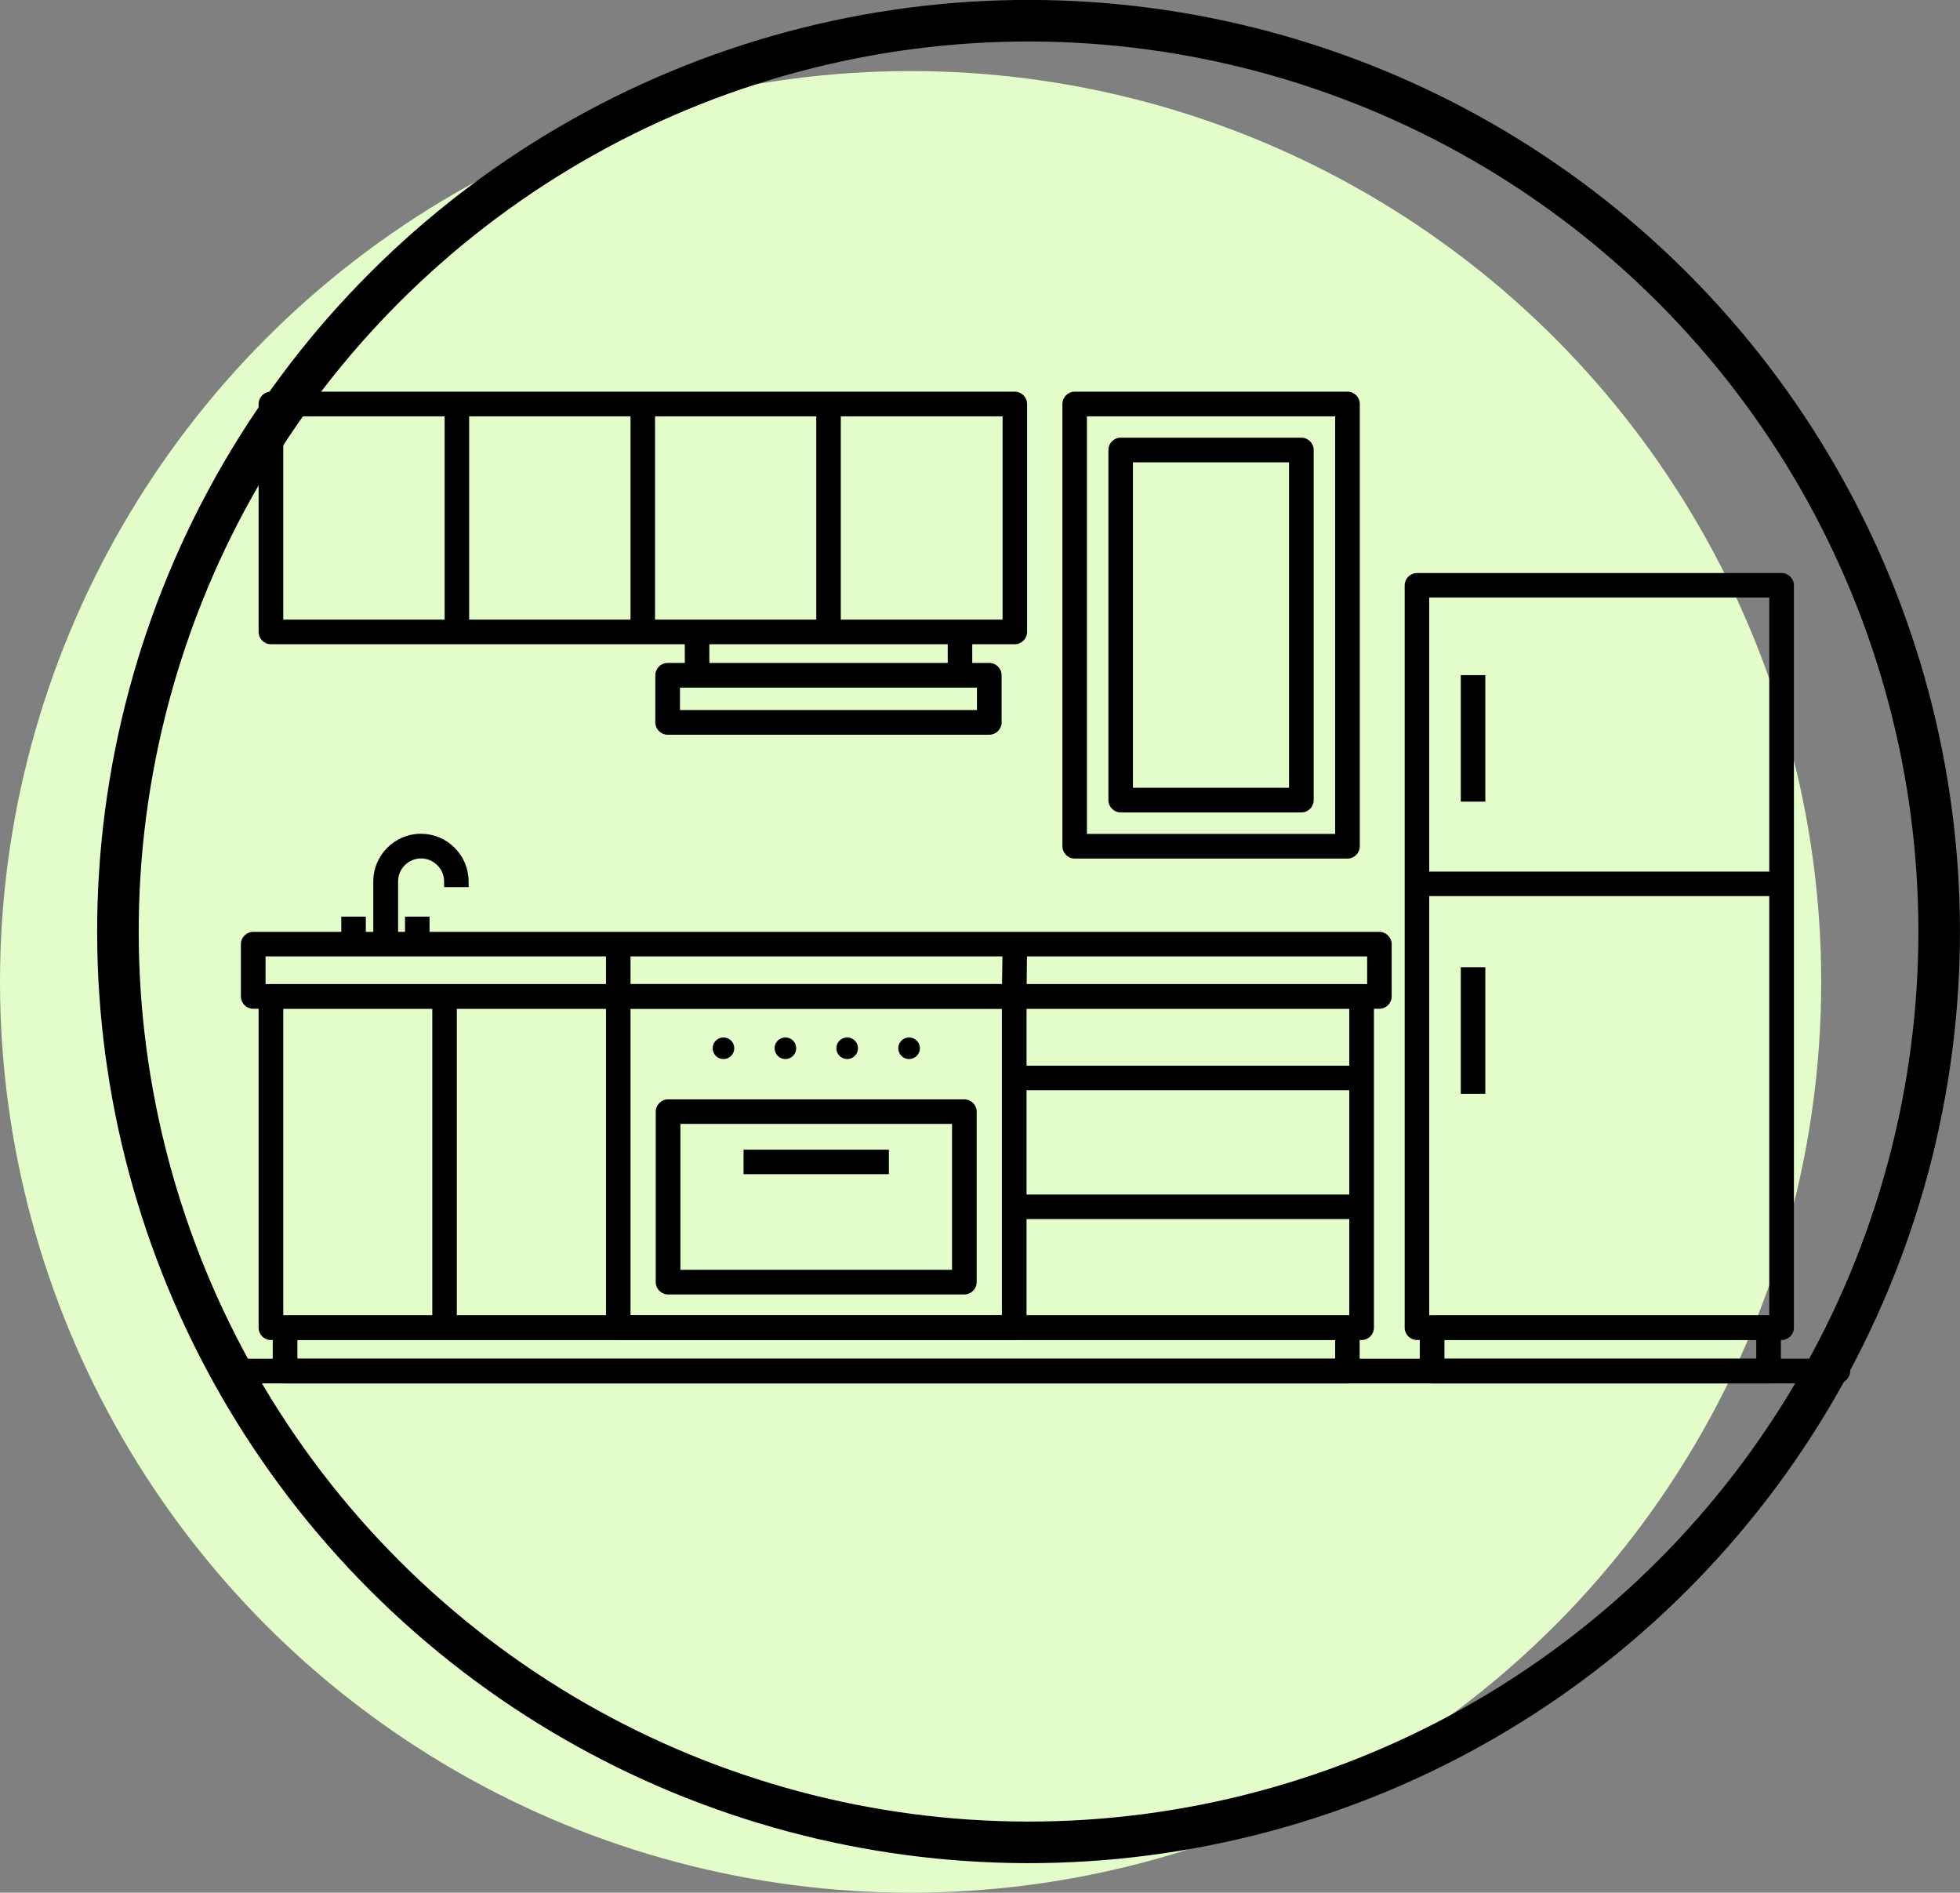 <svg xmlns="http://www.w3.org/2000/svg" id="Livello_2" viewBox="0 0 141.5 136.61"><rect x="0" y="0" width="141.5" height="136.61" fill="#808080" stroke="none"/><defs><style>.cls-1{fill:#e3fcca;}.cls-2{fill:none;stroke:#000;stroke-linecap:round;stroke-linejoin:round;stroke-width:3px;}</style></defs><g id="OBJECTS"><circle class="cls-1" cx="65.74" cy="70.87" r="65.74"></circle><circle class="cls-2" cx="74.26" cy="67.24" r="65.74" transform="translate(-25.8 72.2) rotate(-45)"></circle><path d="m133.57,98.96c0,.49-.4.89-.89.89H16.22c-.49,0-.89-.4-.89-.89s.4-.89.89-.89h116.46c.49,0,.89.4.89.89Z"></path><path d="m97.28,94.94H20.58c-.49,0-.89.4-.89.89v3.13c0,.49.4.89.89.89h76.69c.49,0,.89-.4.89-.89v-3.13c0-.49-.4-.89-.89-.89Zm-.89,3.13H21.47v-1.36h74.92v1.36Z"></path><path d="m98.3,71.03H19.56c-.49,0-.89.4-.89.89v23.91c0,.49.4.89.89.89h78.74c.49,0,.89-.4.89-.89v-23.91c0-.49-.4-.89-.89-.89Zm-.89,23.91H20.45v-22.14h76.96v22.14Z"></path><path d="m128.62,41.36h-26.32c-.49,0-.89.4-.89.89v53.58c0,.49.4.89.89.89h26.32c.49,0,.89-.4.89-.89v-53.58c0-.49-.4-.89-.89-.89Zm-25.44,53.58v-51.81h24.55v51.81h-24.55Z"></path><path d="m127.68,94.94h-24.29c-.49,0-.89.4-.89.89v3.13c0,.49.4.89.89.89h24.29c.49,0,.89-.4.89-.89v-3.13c0-.49-.4-.89-.89-.89Zm-.89,3.13h-22.51v-1.36h22.51v1.36Z"></path><rect x="102.3" y="62.91" width="26.32" height="1.77"></rect><path d="m73.22,71.03h-28.58c-.49,0-.89.4-.89.89v23.91c0,.49.4.89.89.89h28.58c.49,0,.89-.4.89-.89v-23.91c0-.49-.4-.89-.89-.89Zm-.89,23.91h-26.81v-22.14h26.81v22.14Z"></path><path d="m73.26,28.27H19.56c-.49,0-.89.4-.89.89v16.45c0,.49.4.89.89.89h53.7c.49,0,.89-.4.89-.89v-16.45c0-.49-.4-.89-.89-.89Zm-.89,16.45H20.45v-14.67h51.93v14.67Z"></path><path d="m99.58,67.26H18.28c-.49,0-.89.4-.89.89v3.77c0,.49.4.89.89.89h81.3c.49,0,.89-.4.89-.89v-3.77c0-.49-.4-.89-.89-.89Zm-80.41,3.77v-2h79.53v2H19.17Z"></path><rect x="45.52" y="29.16" width="1.77" height="16.45"></rect><rect x="32.1" y="29.16" width="1.77" height="16.45"></rect><rect x="58.93" y="29.16" width="1.77" height="16.45"></rect><path d="m69.62,79.35h-21.39c-.49,0-.89.4-.89.89v12.3c0,.49.4.89.89.89h21.39c.49,0,.89-.4.89-.89v-12.3c0-.49-.4-.89-.89-.89Zm-.89,12.3h-19.61v-10.53h19.61v10.53Z"></path><rect x="53.68" y="82.98" width="10.49" height="1.77"></rect><rect x="43.75" y="68.15" width="1.77" height="3.77"></rect><polygon points="74.15 68.16 74.14 69.03 74.12 71.03 74.11 71.92 74.11 71.93 72.33 71.91 72.34 71.03 72.37 69.03 72.38 68.14 74.15 68.16"></polygon><path d="m71.42,47.85h-23.22c-.49,0-.89.4-.89.89v3.4c0,.49.4.89.89.89h23.22c.49,0,.89-.4.89-.89v-3.4c0-.49-.4-.89-.89-.89Zm-.89,3.4h-21.44v-1.62h21.44v1.62Z"></path><rect x="49.44" y="45.6" width="1.77" height="3.13"></rect><rect x="68.42" y="45.6" width="1.77" height="3.13"></rect><rect x="105.46" y="48.73" width="1.77" height="9.13"></rect><rect x="105.46" y="69.81" width="1.77" height="9.14"></rect><path d="m28.72,68.15h-1.77v-4.53c0-1.89,1.54-3.44,3.44-3.44.92,0,1.78.36,2.43,1.01.65.65,1.01,1.51,1.01,2.43v.41h-1.77v-.41c0-.44-.17-.86-.49-1.17-.31-.31-.73-.49-1.17-.49-.92,0-1.66.75-1.66,1.66v4.53Z"></path><rect x="24.64" y="66.16" width="1.77" height="1.99"></rect><rect x="29.24" y="66.16" width="1.77" height="1.99"></rect><path d="m97.28,28.27h-19.69c-.49,0-.89.4-.89.89v31.92c0,.49.4.89.89.89h19.69c.49,0,.89-.4.89-.89v-31.92c0-.49-.4-.89-.89-.89Zm-.89,31.92h-17.92v-30.14h17.92v30.14Z"></path><path d="m93.95,31.59h-13.04c-.49,0-.89.4-.89.89v25.27c0,.49.4.89.89.89h13.04c.49,0,.89-.4.89-.89v-25.27c0-.49-.4-.89-.89-.89Zm-.89,25.27h-11.27v-23.49h11.27v23.49Z"></path><rect x="31.21" y="71.92" width="1.77" height="23.91"></rect><rect x="73.26" y="76.92" width="25.04" height="1.77"></rect><rect x="73.22" y="86.22" width="25.08" height="1.77"></rect><circle cx="52.23" cy="75.66" r=".78"></circle><circle cx="56.7" cy="75.66" r=".78"></circle><path d="m61.94,75.66c0,.43-.35.78-.78.78s-.78-.35-.78-.78.35-.78.78-.78.78.35.78.78Z"></path><circle cx="65.63" cy="75.66" r=".78"></circle></g></svg>